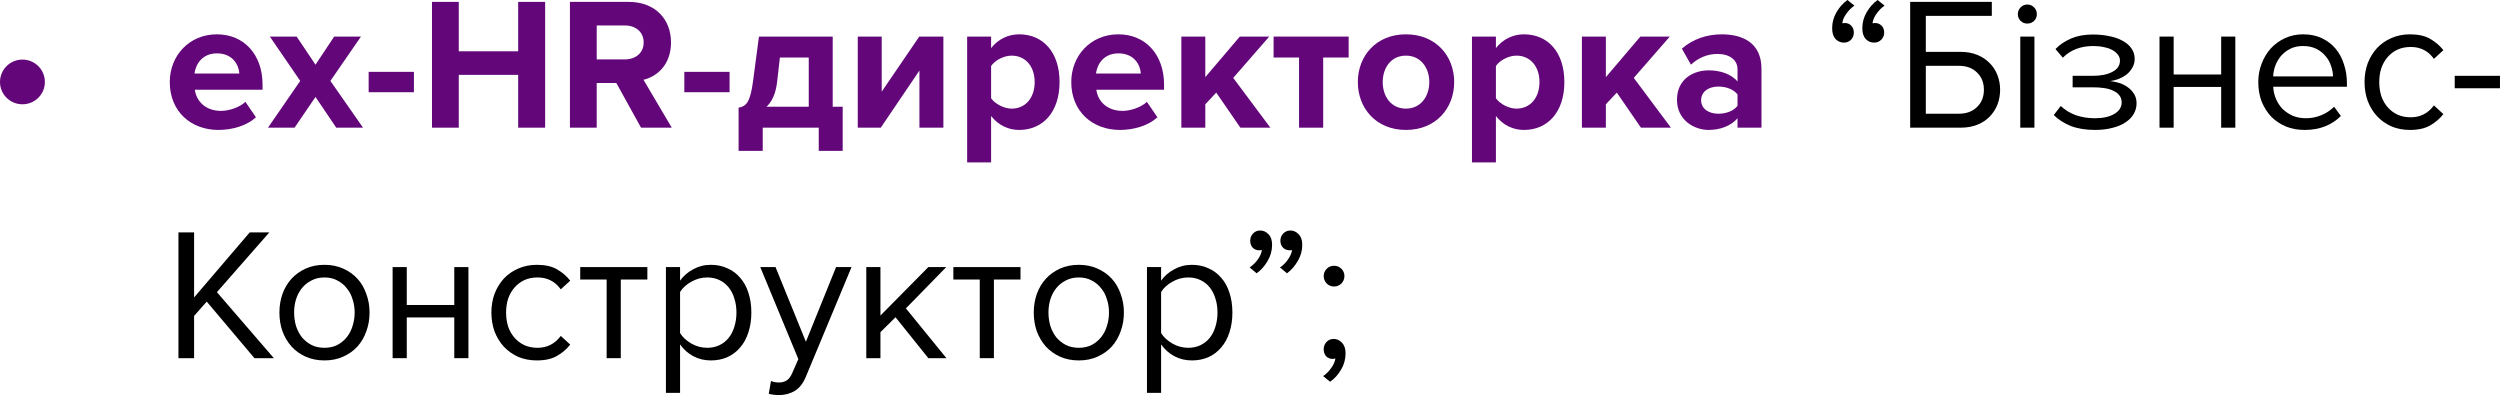 <?xml version="1.0" encoding="UTF-8"?> <svg xmlns="http://www.w3.org/2000/svg" viewBox="0 0 238.617 37.714" fill="none"><path d="M4.284 7.83C4.284 9 3.33 9.954 2.142 9.954C0.954 9.954 0 9 0 7.83C0 6.642 0.954 5.688 2.142 5.688C3.33 5.688 4.284 6.642 4.284 7.83Z" fill="#620679"></path><path d="M20.848 12.402C18.202 12.402 16.204 10.62 16.204 7.83C16.204 5.31 18.058 3.276 20.704 3.276C23.296 3.276 25.06 5.22 25.06 8.064V8.568H18.598C18.742 9.666 19.624 10.584 21.1 10.584C21.838 10.584 22.864 10.26 23.422 9.72L24.43 11.196C23.566 11.988 22.198 12.402 20.848 12.402ZM22.846 7.02C22.792 6.192 22.216 5.094 20.704 5.094C19.282 5.094 18.67 6.156 18.562 7.02H22.846Z" fill="#620679"></path><path d="M34.649 12.186H32.093L30.113 9.252L28.115 12.186H25.577L28.655 7.722L25.757 3.492H28.313L30.113 6.174L31.895 3.492H34.451L31.535 7.722L34.649 12.186Z" fill="#620679"></path><path d="M39.507 8.802H35.187V6.858H39.507V8.802Z" fill="#620679"></path><path d="M52.032 12.186H49.458V7.146H43.788V12.186H41.232V0.18H43.788V4.896H49.458V0.18H52.032V12.186Z" fill="#620679"></path><path d="M64.118 12.186H61.184L58.826 7.92H56.954V12.186H54.398V0.18H60.014C62.516 0.18 64.046 1.818 64.046 4.05C64.046 6.174 62.714 7.308 61.418 7.614L64.118 12.186ZM59.636 5.67C60.662 5.67 61.436 5.058 61.436 4.05C61.436 3.042 60.662 2.43 59.636 2.43H56.954V5.67H59.636Z" fill="#620679"></path><path d="M69.636 8.802H65.316V6.858H69.636V8.802Z" fill="#620679"></path><path d="M70.497 14.4V10.278C71.199 10.152 71.612 9.81 71.882 7.704L72.44 3.492H79.479V10.188H80.432V14.4H78.147V12.186H72.8V14.4H70.497ZM74.439 5.49L74.168 7.848C74.043 8.91 73.7 9.684 73.161 10.188H77.193V5.49H74.439Z" fill="#620679"></path><path d="M84.067 12.186H81.871V3.492H84.157V8.748L87.739 3.492H90.043V12.186H87.757V6.732L84.067 12.186Z" fill="#620679"></path><path d="M97.28 12.402C96.254 12.402 95.3 11.97 94.598 11.07V15.498H92.312V3.492H94.598V4.59C95.264 3.744 96.218 3.276 97.28 3.276C99.512 3.276 101.132 4.932 101.132 7.83C101.132 10.728 99.512 12.402 97.28 12.402ZM96.56 10.368C97.874 10.368 98.756 9.342 98.756 7.83C98.756 6.336 97.874 5.31 96.56 5.31C95.822 5.31 94.976 5.742 94.598 6.3V9.378C94.976 9.918 95.822 10.368 96.56 10.368Z" fill="#620679"></path><path d="M106.893 12.402C104.246 12.402 102.249 10.62 102.249 7.83C102.249 5.31 104.103 3.276 106.749 3.276C109.34 3.276 111.104 5.22 111.104 8.064V8.568H104.643C104.786 9.666 105.668 10.584 107.145 10.584C107.882 10.584 108.909 10.26 109.467 9.72L110.475 11.196C109.61 11.988 108.243 12.402 106.893 12.402ZM108.89 7.02C108.836 6.192 108.26 5.094 106.749 5.094C105.327 5.094 104.714 6.156 104.607 7.02H108.89Z" fill="#620679"></path><path d="M121.252 12.186H118.39L116.086 8.838L115.042 9.954V12.186H112.756V3.492H115.042V7.362L118.336 3.492H121.144L117.706 7.434L121.252 12.186Z" fill="#620679"></path><path d="M126.294 12.186H123.99V5.49H121.561V3.492H128.725V5.49H126.294V12.186Z" fill="#620679"></path><path d="M134.19 12.402C131.328 12.402 129.6 10.314 129.6 7.83C129.6 5.364 131.328 3.276 134.19 3.276C137.07 3.276 138.798 5.364 138.798 7.83C138.798 10.314 137.07 12.402 134.19 12.402ZM134.19 10.368C135.612 10.368 136.422 9.198 136.422 7.83C136.422 6.48 135.612 5.31 134.19 5.31C132.768 5.31 131.976 6.48 131.976 7.83C131.976 9.198 132.768 10.368 134.19 10.368Z" fill="#620679"></path><path d="M145.462 12.402C144.436 12.402 143.482 11.97 142.78 11.07V15.498H140.494V3.492H142.78V4.59C143.446 3.744 144.4 3.276 145.462 3.276C147.694 3.276 149.314 4.932 149.314 7.83C149.314 10.728 147.694 12.402 145.462 12.402ZM144.742 10.368C146.056 10.368 146.938 9.342 146.938 7.83C146.938 6.336 146.056 5.31 144.742 5.31C144.004 5.31 143.158 5.742 142.78 6.3V9.378C143.158 9.918 144.004 10.368 144.742 10.368Z" fill="#620679"></path><path d="M159.484 12.186H156.622L154.318 8.838L153.274 9.954V12.186H150.988V3.492H153.274V7.362L156.568 3.492H159.376L155.938 7.434L159.484 12.186Z" fill="#620679"></path><path d="M168.127 12.186H165.841V11.286C165.247 11.988 164.221 12.402 163.087 12.402C161.701 12.402 160.063 11.466 160.063 9.522C160.063 7.488 161.701 6.714 163.087 6.714C164.239 6.714 165.265 7.092 165.841 7.776V6.606C165.841 5.724 165.085 5.148 163.933 5.148C162.997 5.148 162.133 5.49 161.395 6.174L160.531 4.644C161.593 3.708 162.961 3.276 164.329 3.276C166.309 3.276 168.127 4.068 168.127 6.57V12.186ZM164.005 10.854C164.743 10.854 165.463 10.602 165.841 10.098V9.018C165.463 8.514 164.743 8.262 164.005 8.262C163.105 8.262 162.367 8.73 162.367 9.576C162.367 10.386 163.105 10.854 164.005 10.854Z" fill="#620679"></path><path d="M174.873 2.7C174.873 2.148 175.011 1.638 175.287 1.17C175.563 0.69 175.911 0.3 176.331 0L176.997 0.54C176.709 0.732 176.451 0.99 176.223 1.314C175.995 1.626 175.869 1.926 175.845 2.214C175.857 2.214 175.887 2.214 175.935 2.214C175.983 2.202 176.031 2.196 176.079 2.196C176.331 2.196 176.535 2.28 176.691 2.448C176.859 2.616 176.943 2.838 176.943 3.114C176.943 3.378 176.853 3.606 176.673 3.798C176.493 3.978 176.265 4.068 175.989 4.068C175.689 4.068 175.425 3.954 175.197 3.726C174.981 3.486 174.873 3.144 174.873 2.7ZM177.753 2.7C177.753 2.148 177.891 1.638 178.167 1.17C178.443 0.69 178.791 0.3 179.211 0L179.877 0.54C179.589 0.732 179.331 0.99 179.103 1.314C178.887 1.626 178.761 1.926 178.725 2.214C178.737 2.214 178.767 2.214 178.815 2.214C178.863 2.202 178.911 2.196 178.959 2.196C179.211 2.196 179.421 2.28 179.589 2.448C179.757 2.616 179.841 2.838 179.841 3.114C179.841 3.378 179.745 3.606 179.553 3.798C179.373 3.978 179.145 4.068 178.869 4.068C178.569 4.068 178.305 3.954 178.077 3.726C177.861 3.486 177.753 3.144 177.753 2.7Z" fill="black"></path><path d="M190.113 0.18V1.512H183.813V4.95H187.143C187.731 4.95 188.259 5.046 188.727 5.238C189.195 5.43 189.591 5.694 189.915 6.03C190.239 6.354 190.485 6.738 190.653 7.182C190.821 7.614 190.905 8.076 190.905 8.568C190.905 9.06 190.821 9.528 190.653 9.972C190.485 10.404 190.239 10.788 189.915 11.124C189.603 11.448 189.213 11.706 188.745 11.898C188.277 12.09 187.743 12.186 187.143 12.186H182.319V0.18H190.113ZM183.813 6.282V10.854H186.963C187.683 10.854 188.259 10.644 188.691 10.224C189.135 9.804 189.357 9.252 189.357 8.568C189.357 7.884 189.135 7.332 188.691 6.912C188.259 6.492 187.683 6.282 186.963 6.282H183.813Z" fill="black"></path><path d="M193.495 2.25C193.255 2.25 193.045 2.166 192.865 1.998C192.685 1.818 192.595 1.602 192.595 1.35C192.595 1.098 192.685 0.882 192.865 0.702C193.045 0.522 193.255 0.432 193.495 0.432C193.747 0.432 193.963 0.522 194.143 0.702C194.323 0.882 194.413 1.098 194.413 1.35C194.413 1.602 194.323 1.818 194.143 1.998C193.963 2.166 193.747 2.25 193.495 2.25ZM192.829 12.186V3.492H194.179V12.186H192.829Z" fill="black"></path><path d="M199.95 12.402C199.074 12.402 198.306 12.276 197.646 12.024C196.998 11.76 196.458 11.412 196.026 10.98L196.692 10.116C197.1 10.5 197.58 10.794 198.132 10.998C198.696 11.19 199.302 11.286 199.95 11.286C200.73 11.286 201.348 11.148 201.804 10.872C202.272 10.596 202.506 10.23 202.506 9.774C202.506 9.51 202.434 9.288 202.29 9.108C202.146 8.916 201.948 8.766 201.696 8.658C201.456 8.538 201.168 8.454 200.832 8.406C200.508 8.358 200.154 8.334 199.77 8.334H197.826V7.236H199.77C200.13 7.236 200.466 7.206 200.778 7.146C201.09 7.086 201.36 6.996 201.588 6.876C201.828 6.756 202.014 6.606 202.146 6.426C202.278 6.246 202.344 6.03 202.344 5.778C202.344 5.574 202.278 5.388 202.146 5.22C202.014 5.04 201.834 4.89 201.606 4.77C201.39 4.65 201.126 4.56 200.814 4.5C200.502 4.428 200.166 4.392 199.806 4.392C198.594 4.392 197.622 4.764 196.89 5.508L196.188 4.68C196.596 4.26 197.094 3.924 197.682 3.672C198.27 3.42 198.96 3.294 199.752 3.294C200.34 3.294 200.874 3.348 201.354 3.456C201.846 3.552 202.266 3.702 202.614 3.906C202.974 4.098 203.25 4.338 203.442 4.626C203.646 4.914 203.748 5.244 203.748 5.616C203.748 5.94 203.67 6.228 203.514 6.48C203.37 6.732 203.184 6.948 202.956 7.128C202.728 7.296 202.476 7.434 202.2 7.542C201.924 7.638 201.66 7.704 201.408 7.74C201.66 7.764 201.93 7.818 202.218 7.902C202.518 7.986 202.794 8.118 203.046 8.298C203.298 8.466 203.508 8.682 203.676 8.946C203.844 9.198 203.928 9.504 203.928 9.864C203.928 10.224 203.838 10.56 203.658 10.872C203.478 11.184 203.214 11.454 202.866 11.682C202.53 11.91 202.116 12.084 201.624 12.204C201.132 12.336 200.574 12.402 199.95 12.402Z" fill="black"></path><path d="M206.118 12.186V3.492H207.468V7.11H212.004V3.492H213.354V12.186H212.004V8.298H207.468V12.186H206.118Z" fill="black"></path><path d="M219.974 12.402C219.326 12.402 218.732 12.294 218.192 12.078C217.652 11.85 217.184 11.538 216.788 11.142C216.404 10.734 216.098 10.254 215.87 9.702C215.654 9.138 215.546 8.514 215.546 7.83C215.546 7.206 215.654 6.618 215.87 6.066C216.086 5.502 216.38 5.016 216.752 4.608C217.136 4.2 217.586 3.876 218.102 3.636C218.63 3.396 219.206 3.276 219.83 3.276C220.49 3.276 221.078 3.396 221.594 3.636C222.11 3.876 222.548 4.206 222.908 4.626C223.268 5.046 223.538 5.544 223.718 6.12C223.91 6.684 224.006 7.29 224.006 7.938V8.28H216.968C216.992 8.688 217.082 9.078 217.238 9.45C217.394 9.81 217.604 10.128 217.868 10.404C218.144 10.668 218.468 10.884 218.84 11.052C219.212 11.208 219.632 11.286 220.1 11.286C220.604 11.286 221.09 11.19 221.558 10.998C222.026 10.806 222.434 10.536 222.782 10.188L223.43 11.07C222.998 11.502 222.494 11.832 221.918 12.06C221.342 12.288 220.694 12.402 219.974 12.402ZM222.674 7.29C222.674 6.966 222.614 6.636 222.494 6.3C222.386 5.952 222.212 5.64 221.972 5.364C221.744 5.076 221.45 4.842 221.09 4.662C220.73 4.482 220.304 4.392 219.812 4.392C219.344 4.392 218.936 4.482 218.588 4.662C218.24 4.842 217.946 5.07 217.706 5.346C217.478 5.622 217.298 5.934 217.166 6.282C217.046 6.618 216.98 6.954 216.968 7.29H222.674Z" fill="black"></path><path d="M230.026 12.402C229.378 12.402 228.784 12.288 228.244 12.06C227.717 11.82 227.261 11.496 226.876 11.088C226.504 10.68 226.21 10.2 225.994 9.648C225.79 9.084 225.688 8.478 225.688 7.83C225.688 7.182 225.79 6.582 225.994 6.03C226.21 5.478 226.504 4.998 226.876 4.59C227.261 4.182 227.717 3.864 228.244 3.636C228.784 3.396 229.378 3.276 230.026 3.276C230.819 3.276 231.46 3.42 231.952 3.708C232.456 3.996 232.876 4.356 233.212 4.788L232.312 5.616C232.024 5.22 231.695 4.932 231.322 4.752C230.962 4.572 230.554 4.482 230.098 4.482C229.63 4.482 229.21 4.566 228.838 4.734C228.478 4.902 228.167 5.136 227.902 5.436C227.639 5.736 227.434 6.09 227.29 6.498C227.158 6.906 227.092 7.35 227.092 7.83C227.092 8.31 227.158 8.76 227.29 9.18C227.434 9.588 227.639 9.942 227.902 10.242C228.167 10.542 228.478 10.776 228.838 10.944C229.21 11.112 229.63 11.196 230.098 11.196C231.01 11.196 231.749 10.818 232.312 10.062L233.212 10.89C232.876 11.322 232.456 11.682 231.952 11.97C231.46 12.258 230.819 12.402 230.026 12.402Z" fill="black"></path><path d="M234.295 8.424V7.236H238.614V8.424H234.295Z" fill="black"></path><path d="M24.286 34.186L19.732 28.786L18.526 30.154V34.186H17.032V22.18H18.526V28.39L23.836 22.18H25.708L20.704 27.886L26.14 34.186H24.286Z" fill="black"></path><path d="M30.971 34.402C30.311 34.402 29.711 34.282 29.171 34.042C28.643 33.802 28.193 33.478 27.821 33.07C27.449 32.65 27.161 32.164 26.957 31.612C26.765 31.06 26.669 30.466 26.669 29.83C26.669 29.206 26.765 28.618 26.957 28.066C27.161 27.502 27.449 27.016 27.821 26.608C28.193 26.2 28.643 25.876 29.171 25.636C29.711 25.396 30.311 25.276 30.971 25.276C31.631 25.276 32.225 25.396 32.753 25.636C33.293 25.876 33.749 26.2 34.121 26.608C34.493 27.016 34.775 27.502 34.967 28.066C35.171 28.618 35.273 29.206 35.273 29.83C35.273 30.466 35.171 31.06 34.967 31.612C34.775 32.164 34.493 32.65 34.121 33.07C33.749 33.478 33.293 33.802 32.753 34.042C32.225 34.282 31.631 34.402 30.971 34.402ZM30.971 33.196C31.439 33.196 31.847 33.106 32.195 32.926C32.555 32.734 32.855 32.488 33.095 32.188C33.347 31.876 33.533 31.516 33.653 31.108C33.785 30.7 33.851 30.274 33.851 29.83C33.851 29.386 33.785 28.966 33.653 28.57C33.533 28.162 33.347 27.808 33.095 27.508C32.855 27.196 32.555 26.95 32.195 26.77C31.847 26.578 31.439 26.482 30.971 26.482C30.503 26.482 30.089 26.578 29.729 26.77C29.369 26.95 29.063 27.196 28.811 27.508C28.571 27.808 28.385 28.162 28.253 28.57C28.133 28.966 28.073 29.386 28.073 29.83C28.073 30.274 28.133 30.7 28.253 31.108C28.385 31.516 28.571 31.876 28.811 32.188C29.063 32.488 29.369 32.734 29.729 32.926C30.089 33.106 30.503 33.196 30.971 33.196Z" fill="black"></path><path d="M37.474 34.186V25.492H38.824V29.11H43.36V25.492H44.71V34.186H43.36V30.298H38.824V34.186H37.474Z" fill="black"></path><path d="M51.239 34.402C50.591 34.402 49.997 34.288 49.457 34.06C48.929 33.82 48.473 33.496 48.089 33.088C47.717 32.68 47.423 32.2 47.207 31.648C47.003 31.084 46.901 30.478 46.901 29.83C46.901 29.182 47.003 28.582 47.207 28.03C47.423 27.478 47.717 26.998 48.089 26.59C48.473 26.182 48.929 25.864 49.457 25.636C49.997 25.396 50.591 25.276 51.239 25.276C52.031 25.276 52.673 25.42 53.165 25.708C53.669 25.996 54.089 26.356 54.425 26.788L53.525 27.616C53.237 27.22 52.907 26.932 52.535 26.752C52.175 26.572 51.767 26.482 51.311 26.482C50.843 26.482 50.423 26.566 50.051 26.734C49.691 26.902 49.379 27.136 49.115 27.436C48.851 27.736 48.647 28.09 48.503 28.498C48.371 28.906 48.305 29.35 48.305 29.83C48.305 30.31 48.371 30.76 48.503 31.18C48.647 31.588 48.851 31.942 49.115 32.242C49.379 32.542 49.691 32.776 50.051 32.944C50.423 33.112 50.843 33.196 51.311 33.196C52.223 33.196 52.961 32.818 53.525 32.062L54.425 32.89C54.089 33.322 53.669 33.682 53.165 33.97C52.673 34.258 52.031 34.402 51.239 34.402Z" fill="black"></path><path d="M57.902 34.186V26.68H55.381V25.492H61.789V26.68H59.252V34.186H57.902Z" fill="black"></path><path d="M67.844 34.402C67.244 34.402 66.692 34.27 66.188 34.006C65.684 33.742 65.258 33.364 64.91 32.872V37.498H63.56V25.492H64.91V26.788C65.222 26.344 65.636 25.984 66.152 25.708C66.668 25.42 67.232 25.276 67.844 25.276C68.42 25.276 68.942 25.384 69.41 25.6C69.89 25.804 70.298 26.104 70.634 26.5C70.982 26.884 71.246 27.358 71.426 27.922C71.618 28.486 71.714 29.122 71.714 29.83C71.714 30.538 71.618 31.174 71.426 31.738C71.246 32.302 70.982 32.782 70.634 33.178C70.298 33.574 69.89 33.88 69.41 34.096C68.942 34.3 68.42 34.402 67.844 34.402ZM67.502 33.196C67.934 33.196 68.324 33.112 68.672 32.944C69.02 32.776 69.314 32.542 69.554 32.242C69.794 31.942 69.974 31.588 70.094 31.18C70.226 30.76 70.292 30.31 70.292 29.83C70.292 29.35 70.226 28.906 70.094 28.498C69.974 28.09 69.794 27.736 69.554 27.436C69.314 27.136 69.02 26.902 68.672 26.734C68.324 26.566 67.934 26.482 67.502 26.482C66.962 26.482 66.452 26.62 65.972 26.896C65.504 27.16 65.149 27.484 64.91 27.868V31.792C65.149 32.176 65.504 32.506 65.972 32.782C66.452 33.058 66.962 33.196 67.502 33.196Z" fill="black"></path><path d="M73.59 36.364C73.686 36.412 73.806 36.448 73.95 36.472C74.095 36.496 74.22 36.508 74.328 36.508C74.628 36.508 74.88 36.442 75.084 36.31C75.288 36.19 75.468 35.95 75.624 35.59L76.2 34.276L72.564 25.492H74.022L76.92 32.62L79.8 25.492H81.277L76.92 35.95C76.656 36.586 76.308 37.036 75.877 37.3C75.445 37.564 74.94 37.702 74.364 37.714C74.22 37.714 74.052 37.702 73.86 37.678C73.668 37.654 73.506 37.624 73.374 37.588L73.59 36.364Z" fill="black"></path><path d="M88.607 34.186L85.475 30.28L84.035 31.702V34.186H82.685V25.492H84.035V30.118L88.607 25.492H90.317L86.465 29.434L90.335 34.186H88.607Z" fill="black"></path><path d="M93.515 34.186V26.68H90.995V25.492H97.403V26.68H94.865V34.186H93.515Z" fill="black"></path><path d="M102.971 34.402C102.311 34.402 101.711 34.282 101.171 34.042C100.643 33.802 100.193 33.478 99.821 33.07C99.449 32.65 99.161 32.164 98.957 31.612C98.765 31.06 98.669 30.466 98.669 29.83C98.669 29.206 98.765 28.618 98.957 28.066C99.161 27.502 99.449 27.016 99.821 26.608C100.193 26.2 100.643 25.876 101.171 25.636C101.711 25.396 102.311 25.276 102.971 25.276C103.631 25.276 104.225 25.396 104.753 25.636C105.293 25.876 105.749 26.2 106.121 26.608C106.493 27.016 106.775 27.502 106.967 28.066C107.171 28.618 107.273 29.206 107.273 29.83C107.273 30.466 107.171 31.06 106.967 31.612C106.775 32.164 106.493 32.65 106.121 33.07C105.749 33.478 105.293 33.802 104.753 34.042C104.225 34.282 103.631 34.402 102.971 34.402ZM102.971 33.196C103.439 33.196 103.847 33.106 104.195 32.926C104.555 32.734 104.855 32.488 105.095 32.188C105.347 31.876 105.533 31.516 105.653 31.108C105.785 30.7 105.851 30.274 105.851 29.83C105.851 29.386 105.785 28.966 105.653 28.57C105.533 28.162 105.347 27.808 105.095 27.508C104.855 27.196 104.555 26.95 104.195 26.77C103.847 26.578 103.439 26.482 102.971 26.482C102.503 26.482 102.089 26.578 101.729 26.77C101.369 26.95 101.063 27.196 100.811 27.508C100.571 27.808 100.385 28.162 100.253 28.57C100.133 28.966 100.073 29.386 100.073 29.83C100.073 30.274 100.133 30.7 100.253 31.108C100.385 31.516 100.571 31.876 100.811 32.188C101.063 32.488 101.369 32.734 101.729 32.926C102.089 33.106 102.503 33.196 102.971 33.196Z" fill="black"></path><path d="M113.758 34.402C113.158 34.402 112.606 34.27 112.102 34.006C111.598 33.742 111.172 33.364 110.824 32.872V37.498H109.474V25.492H110.824V26.788C111.136 26.344 111.55 25.984 112.066 25.708C112.582 25.42 113.146 25.276 113.758 25.276C114.334 25.276 114.856 25.384 115.324 25.6C115.804 25.804 116.212 26.104 116.548 26.5C116.896 26.884 117.16 27.358 117.34 27.922C117.532 28.486 117.628 29.122 117.628 29.83C117.628 30.538 117.532 31.174 117.34 31.738C117.16 32.302 116.896 32.782 116.548 33.178C116.212 33.574 115.804 33.88 115.324 34.096C114.856 34.3 114.334 34.402 113.758 34.402ZM113.416 33.196C113.848 33.196 114.238 33.112 114.586 32.944C114.934 32.776 115.228 32.542 115.468 32.242C115.708 31.942 115.888 31.588 116.008 31.18C116.14 30.76 116.206 30.31 116.206 29.83C116.206 29.35 116.14 28.906 116.008 28.498C115.888 28.09 115.708 27.736 115.468 27.436C115.228 27.136 114.934 26.902 114.586 26.734C114.238 26.566 113.848 26.482 113.416 26.482C112.876 26.482 112.366 26.62 111.886 26.896C111.418 27.16 111.064 27.484 110.824 27.868V31.792C111.064 32.176 111.418 32.506 111.886 32.782C112.366 33.058 112.876 33.196 113.416 33.196Z" fill="black"></path><path d="M124.297 23.368C124.297 23.92 124.153 24.436 123.865 24.916C123.589 25.396 123.247 25.786 122.839 26.086L122.173 25.528C122.461 25.336 122.713 25.084 122.929 24.772C123.157 24.448 123.289 24.142 123.325 23.854C123.301 23.866 123.265 23.878 123.217 23.89C123.169 23.89 123.127 23.89 123.091 23.89C122.839 23.89 122.629 23.806 122.461 23.638C122.293 23.47 122.209 23.248 122.209 22.972C122.209 22.708 122.299 22.48 122.479 22.288C122.671 22.096 122.899 22 123.163 22C123.463 22 123.727 22.12 123.955 22.36C124.183 22.588 124.297 22.924 124.297 23.368ZM121.417 23.368C121.417 23.92 121.273 24.436 120.985 24.916C120.709 25.396 120.361 25.786 119.941 26.086L119.275 25.528C119.563 25.336 119.821 25.084 120.049 24.772C120.277 24.448 120.409 24.142 120.445 23.854C120.397 23.878 120.313 23.89 120.193 23.89C119.941 23.89 119.731 23.806 119.563 23.638C119.407 23.47 119.329 23.248 119.329 22.972C119.329 22.708 119.419 22.48 119.599 22.288C119.779 22.096 120.007 22 120.283 22C120.583 22 120.847 22.12 121.075 22.36C121.303 22.588 121.417 22.924 121.417 23.368Z" fill="black"></path><path d="M127.332 27.346C127.056 27.346 126.822 27.25 126.63 27.058C126.438 26.854 126.342 26.62 126.342 26.356C126.342 26.08 126.438 25.846 126.63 25.654C126.822 25.462 127.056 25.366 127.332 25.366C127.608 25.366 127.842 25.462 128.034 25.654C128.226 25.846 128.322 26.08 128.322 26.356C128.322 26.62 128.226 26.854 128.034 27.058C127.842 27.25 127.608 27.346 127.332 27.346ZM128.43 33.718C128.43 34.282 128.286 34.804 127.998 35.284C127.722 35.764 127.374 36.148 126.954 36.436L126.288 35.896C126.576 35.704 126.834 35.446 127.062 35.122C127.29 34.81 127.422 34.504 127.458 34.204C127.434 34.216 127.398 34.228 127.35 34.24C127.302 34.252 127.254 34.258 127.206 34.258C126.954 34.258 126.744 34.174 126.576 34.006C126.42 33.826 126.342 33.604 126.342 33.34C126.342 33.064 126.432 32.83 126.612 32.638C126.792 32.446 127.02 32.35 127.296 32.35C127.596 32.35 127.86 32.47 128.088 32.71C128.316 32.95 128.43 33.286 128.43 33.718Z" fill="black"></path></svg> 